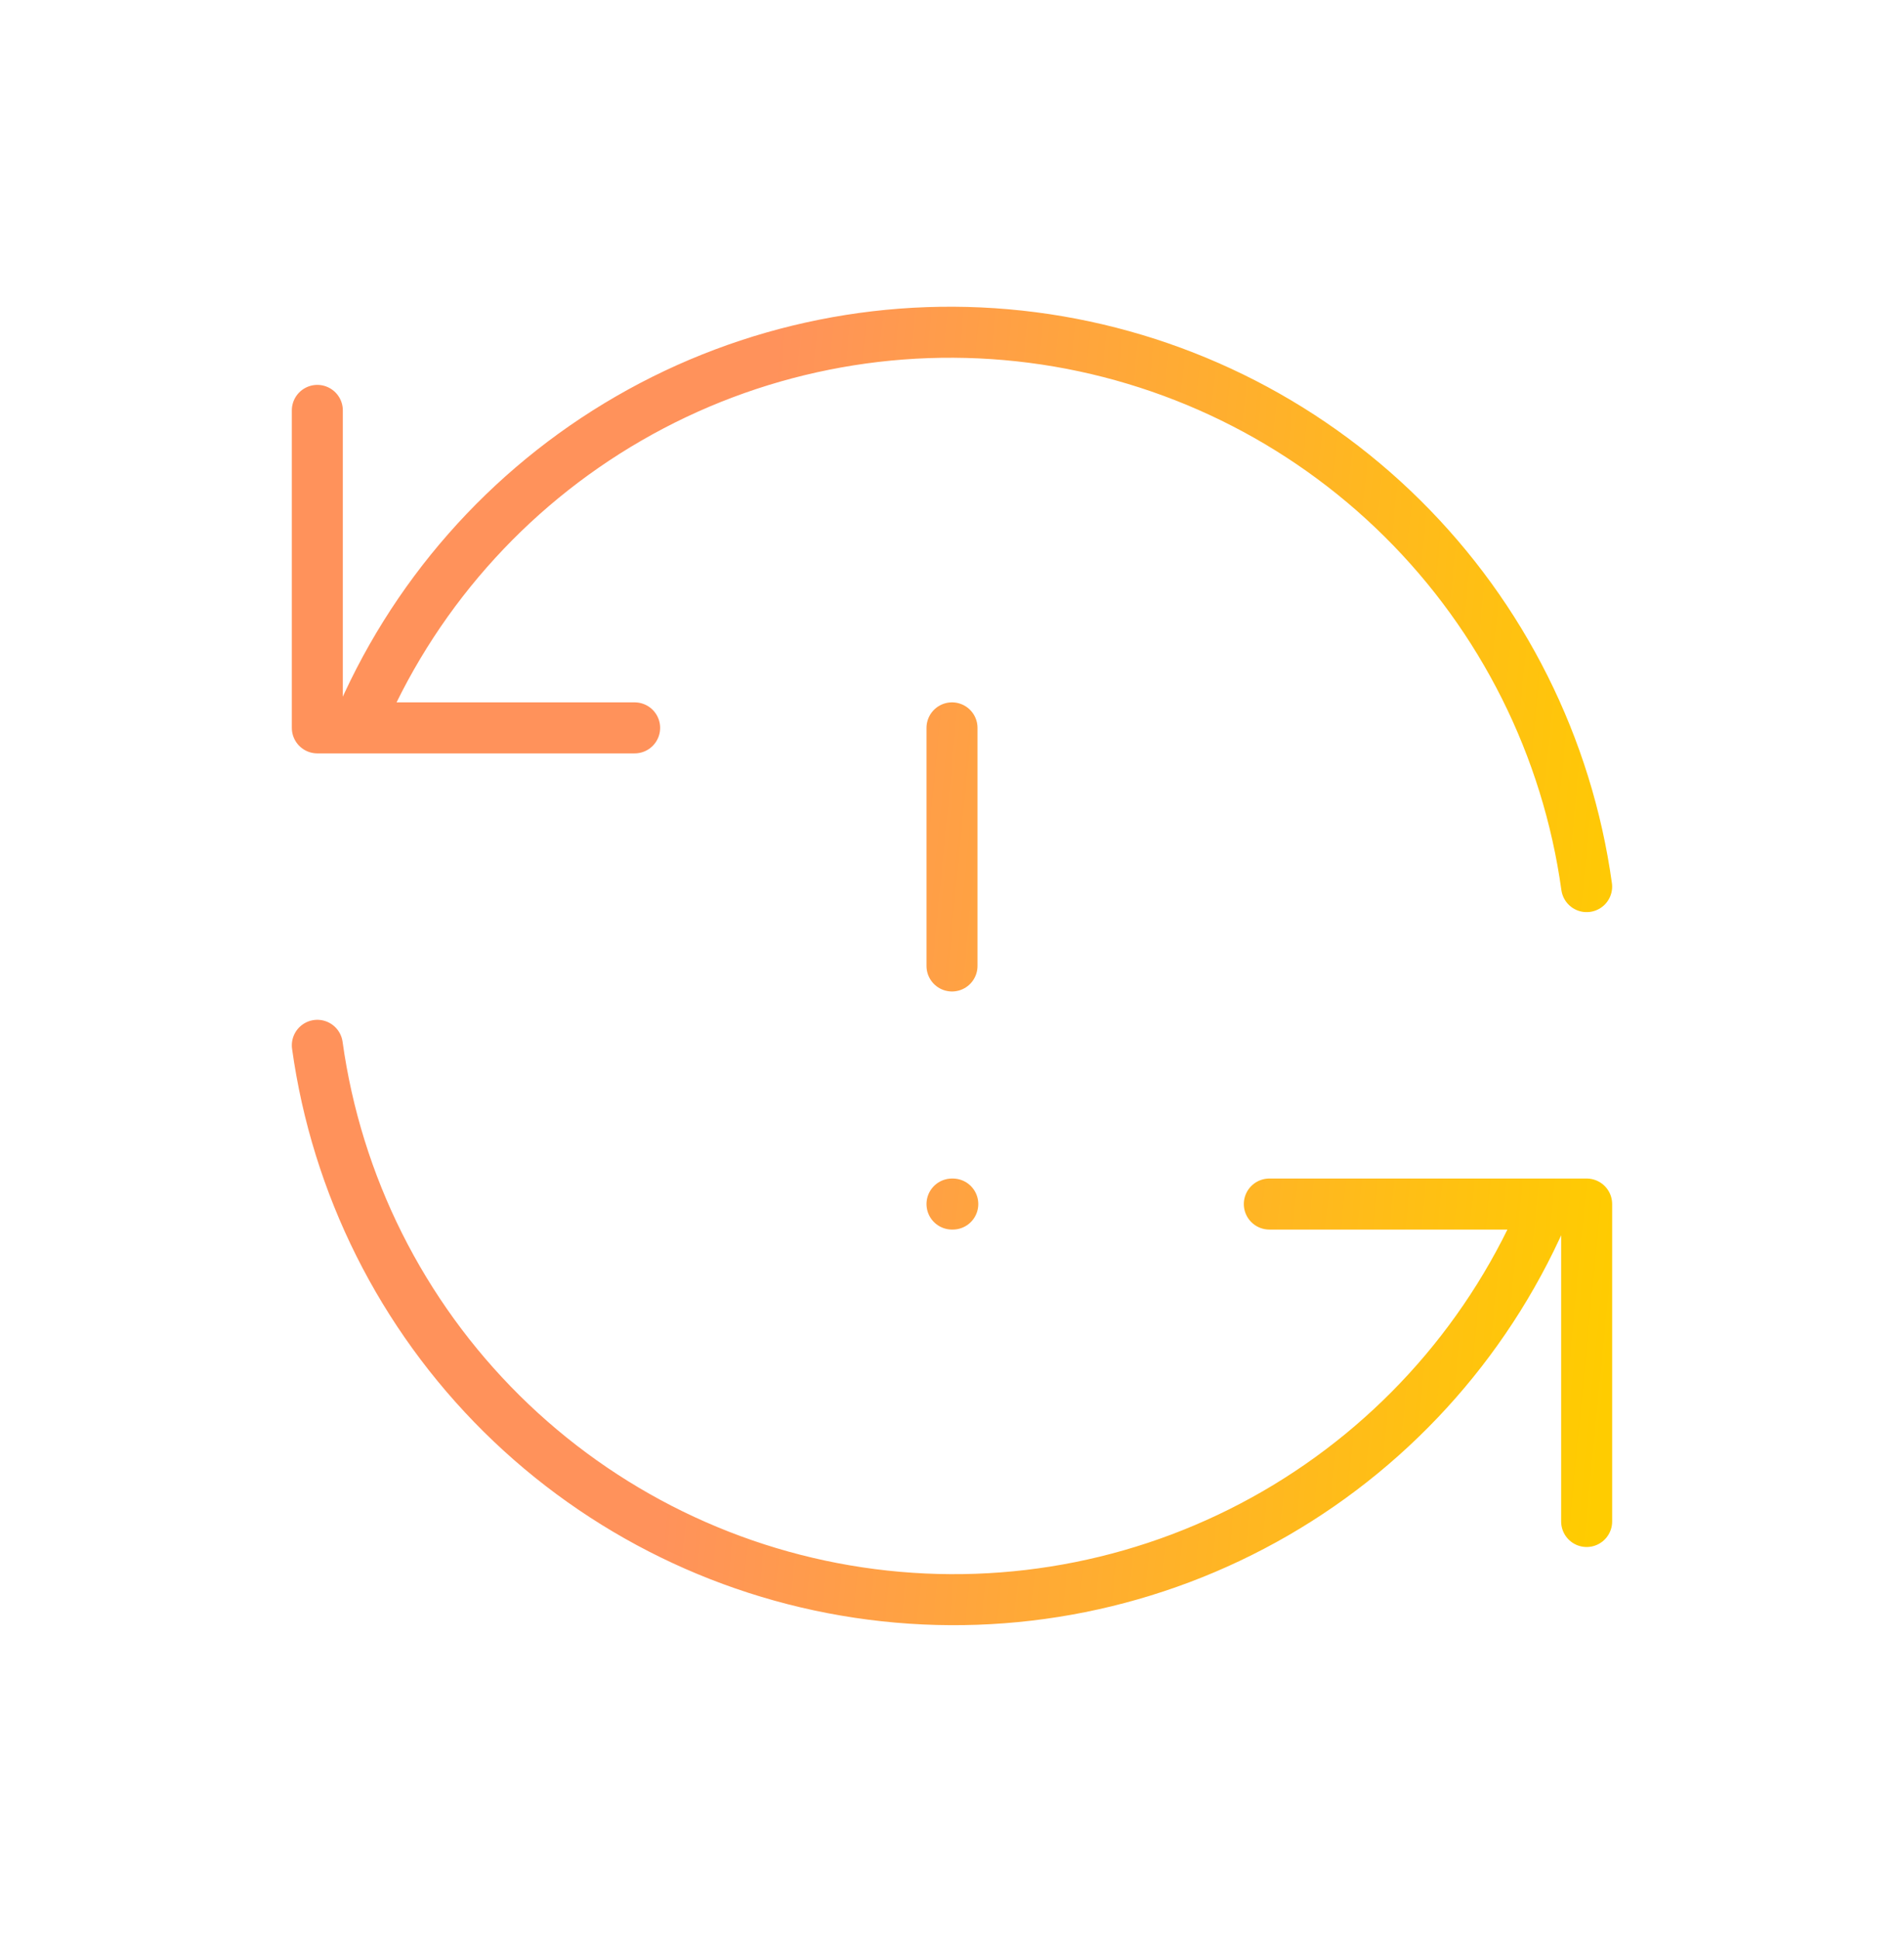 <svg width="56" height="57" viewBox="0 0 56 57" fill="none" xmlns="http://www.w3.org/2000/svg">
<path d="M46.666 26.067C46.096 21.96 44.191 18.156 41.245 15.239C38.3 12.322 34.476 10.454 30.365 9.923C26.253 9.393 22.081 10.229 18.492 12.303C14.902 14.377 12.094 17.573 10.5 21.4M9.333 12.066V21.4H18.666M9.333 30.733C9.904 34.84 11.809 38.644 14.754 41.561C17.7 44.478 21.523 46.346 25.634 46.876C29.746 47.407 33.918 46.571 37.508 44.497C41.097 42.423 43.905 39.227 45.5 35.4M46.666 44.733V35.4H37.333M28 21.4V28.4M28 35.4H28.023" stroke="url(#paint0_linear_486_2500)" stroke-width="1.5" stroke-linecap="round" stroke-linejoin="round"/>
<defs>
<linearGradient id="paint0_linear_486_2500" x1="9.333" y1="9.768" x2="49.895" y2="13.697" gradientUnits="userSpaceOnUse">
<stop offset="0.33" stop-color="#FF925B"/>
<stop offset="1" stop-color="#FFCC00"/>
</linearGradient>
</defs>
</svg>
